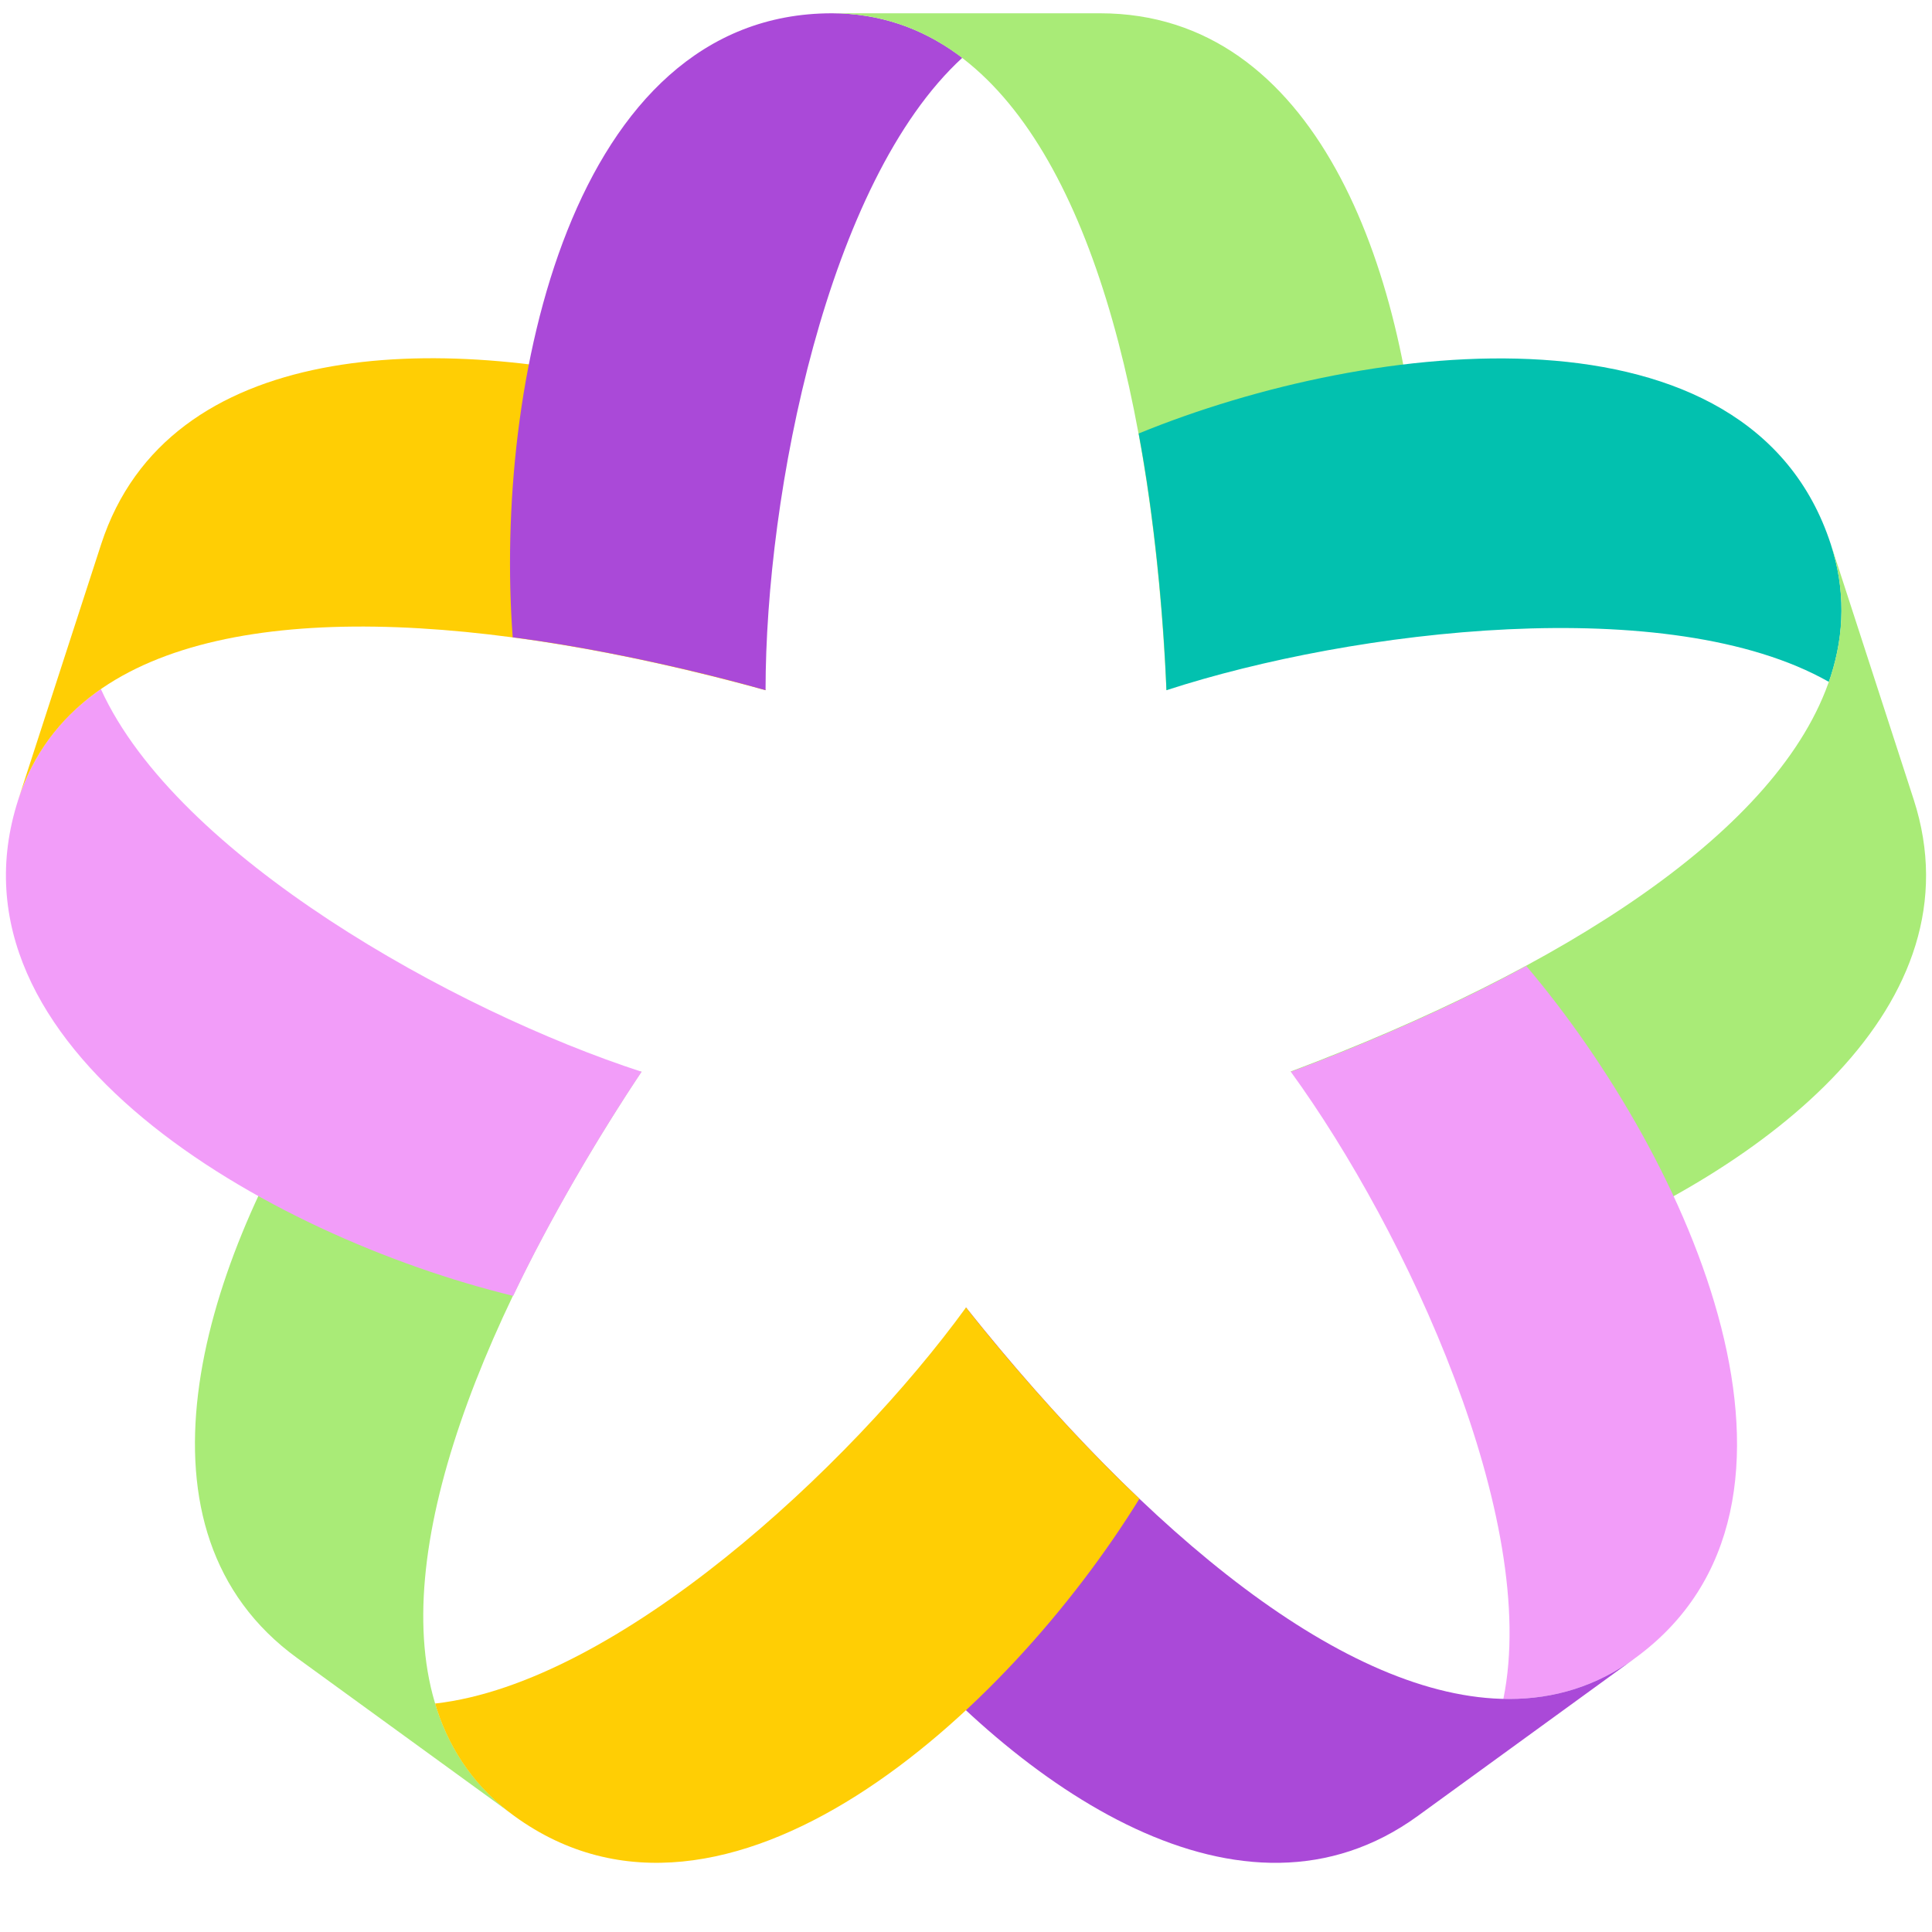 <svg width="170" height="170" viewBox="0 0 170 170" fill="none" xmlns="http://www.w3.org/2000/svg">
<path d="M28.433 94.881C17.489 112.03 10.795 134.746 26.159 145.902L45.263 159.779C41.905 157.335 39.674 154.147 38.442 150.386C33.979 136.765 42.415 115.557 56.44 94.286L28.433 94.881Z" fill="#A9EB77"/>
<path d="M8.861 60.648C8.713 60.754 8.585 60.839 8.436 60.945C5.228 63.282 2.89 66.385 1.615 70.338C-5.482 92.183 23.481 108.736 45.156 114.028C48.301 107.398 52.679 99.939 56.461 94.308C39.929 88.931 15.555 75.31 8.883 60.648H8.861Z" fill="#F29DF9"/>
<path d="M58.14 34.276C38.463 29.176 14.79 29.814 8.904 47.876L1.615 70.338C2.89 66.385 5.249 63.283 8.437 60.945C19.997 52.509 42.798 53.975 67.363 60.733L58.14 34.276Z" fill="#FFCE04"/>
<path d="M84.661 5.079C84.533 4.972 84.384 4.866 84.236 4.76C81.027 2.444 77.351 1.169 73.207 1.169C50.236 1.169 43.457 33.83 45.114 56.079C52.382 57.014 60.839 58.884 67.363 60.732C67.363 43.35 72.803 15.959 84.682 5.079H84.661Z" fill="#AA49D8"/>
<path d="M124.95 43.796C123.718 23.502 115.791 1.169 96.794 1.169H73.185C77.35 1.169 81.005 2.444 84.214 4.76C95.816 13.154 101.469 35.275 102.638 60.732L124.95 43.796Z" fill="#A9EB77"/>
<path d="M160.927 59.989C160.991 59.819 161.033 59.67 161.097 59.5C162.308 55.717 162.393 51.85 161.097 47.897C153.999 26.052 120.828 29.686 100.194 38.144C101.554 45.347 102.383 53.975 102.638 60.733C119.171 55.356 146.902 52.062 160.906 59.989H160.927Z" fill="#02C1AF"/>
<path d="M136.553 110.288C155.486 102.85 174.25 88.421 168.385 70.338L161.096 47.876C162.371 51.829 162.308 55.718 161.096 59.479C156.698 73.121 137.403 85.319 113.56 94.286L136.574 110.266L136.553 110.288Z" fill="#A9EB77"/>
<path d="M132.282 149.494C132.452 149.494 132.622 149.494 132.792 149.494C136.765 149.494 140.463 148.367 143.842 145.924C162.435 132.43 148.708 102 134.3 85C127.862 88.527 119.914 91.97 113.582 94.307C123.803 108.375 135.512 133.726 132.282 149.494Z" fill="#F29DF9"/>
<path d="M76.904 141.865C89.824 157.569 109.353 170.956 124.738 159.8L143.841 145.924C140.484 148.367 136.765 149.494 132.791 149.494C118.469 149.515 100.895 134.959 85 115.047L76.904 141.865Z" fill="#AA49D8"/>
<path d="M38.293 149.919C38.336 150.089 38.399 150.259 38.442 150.407C39.674 154.169 41.906 157.356 45.263 159.8C63.857 173.294 88.549 150.854 100.258 131.877C94.924 126.841 89.187 120.36 85.001 115.047C74.779 129.115 54.273 148.091 38.293 149.897V149.919Z" fill="#FFCE04"/>
</svg>

